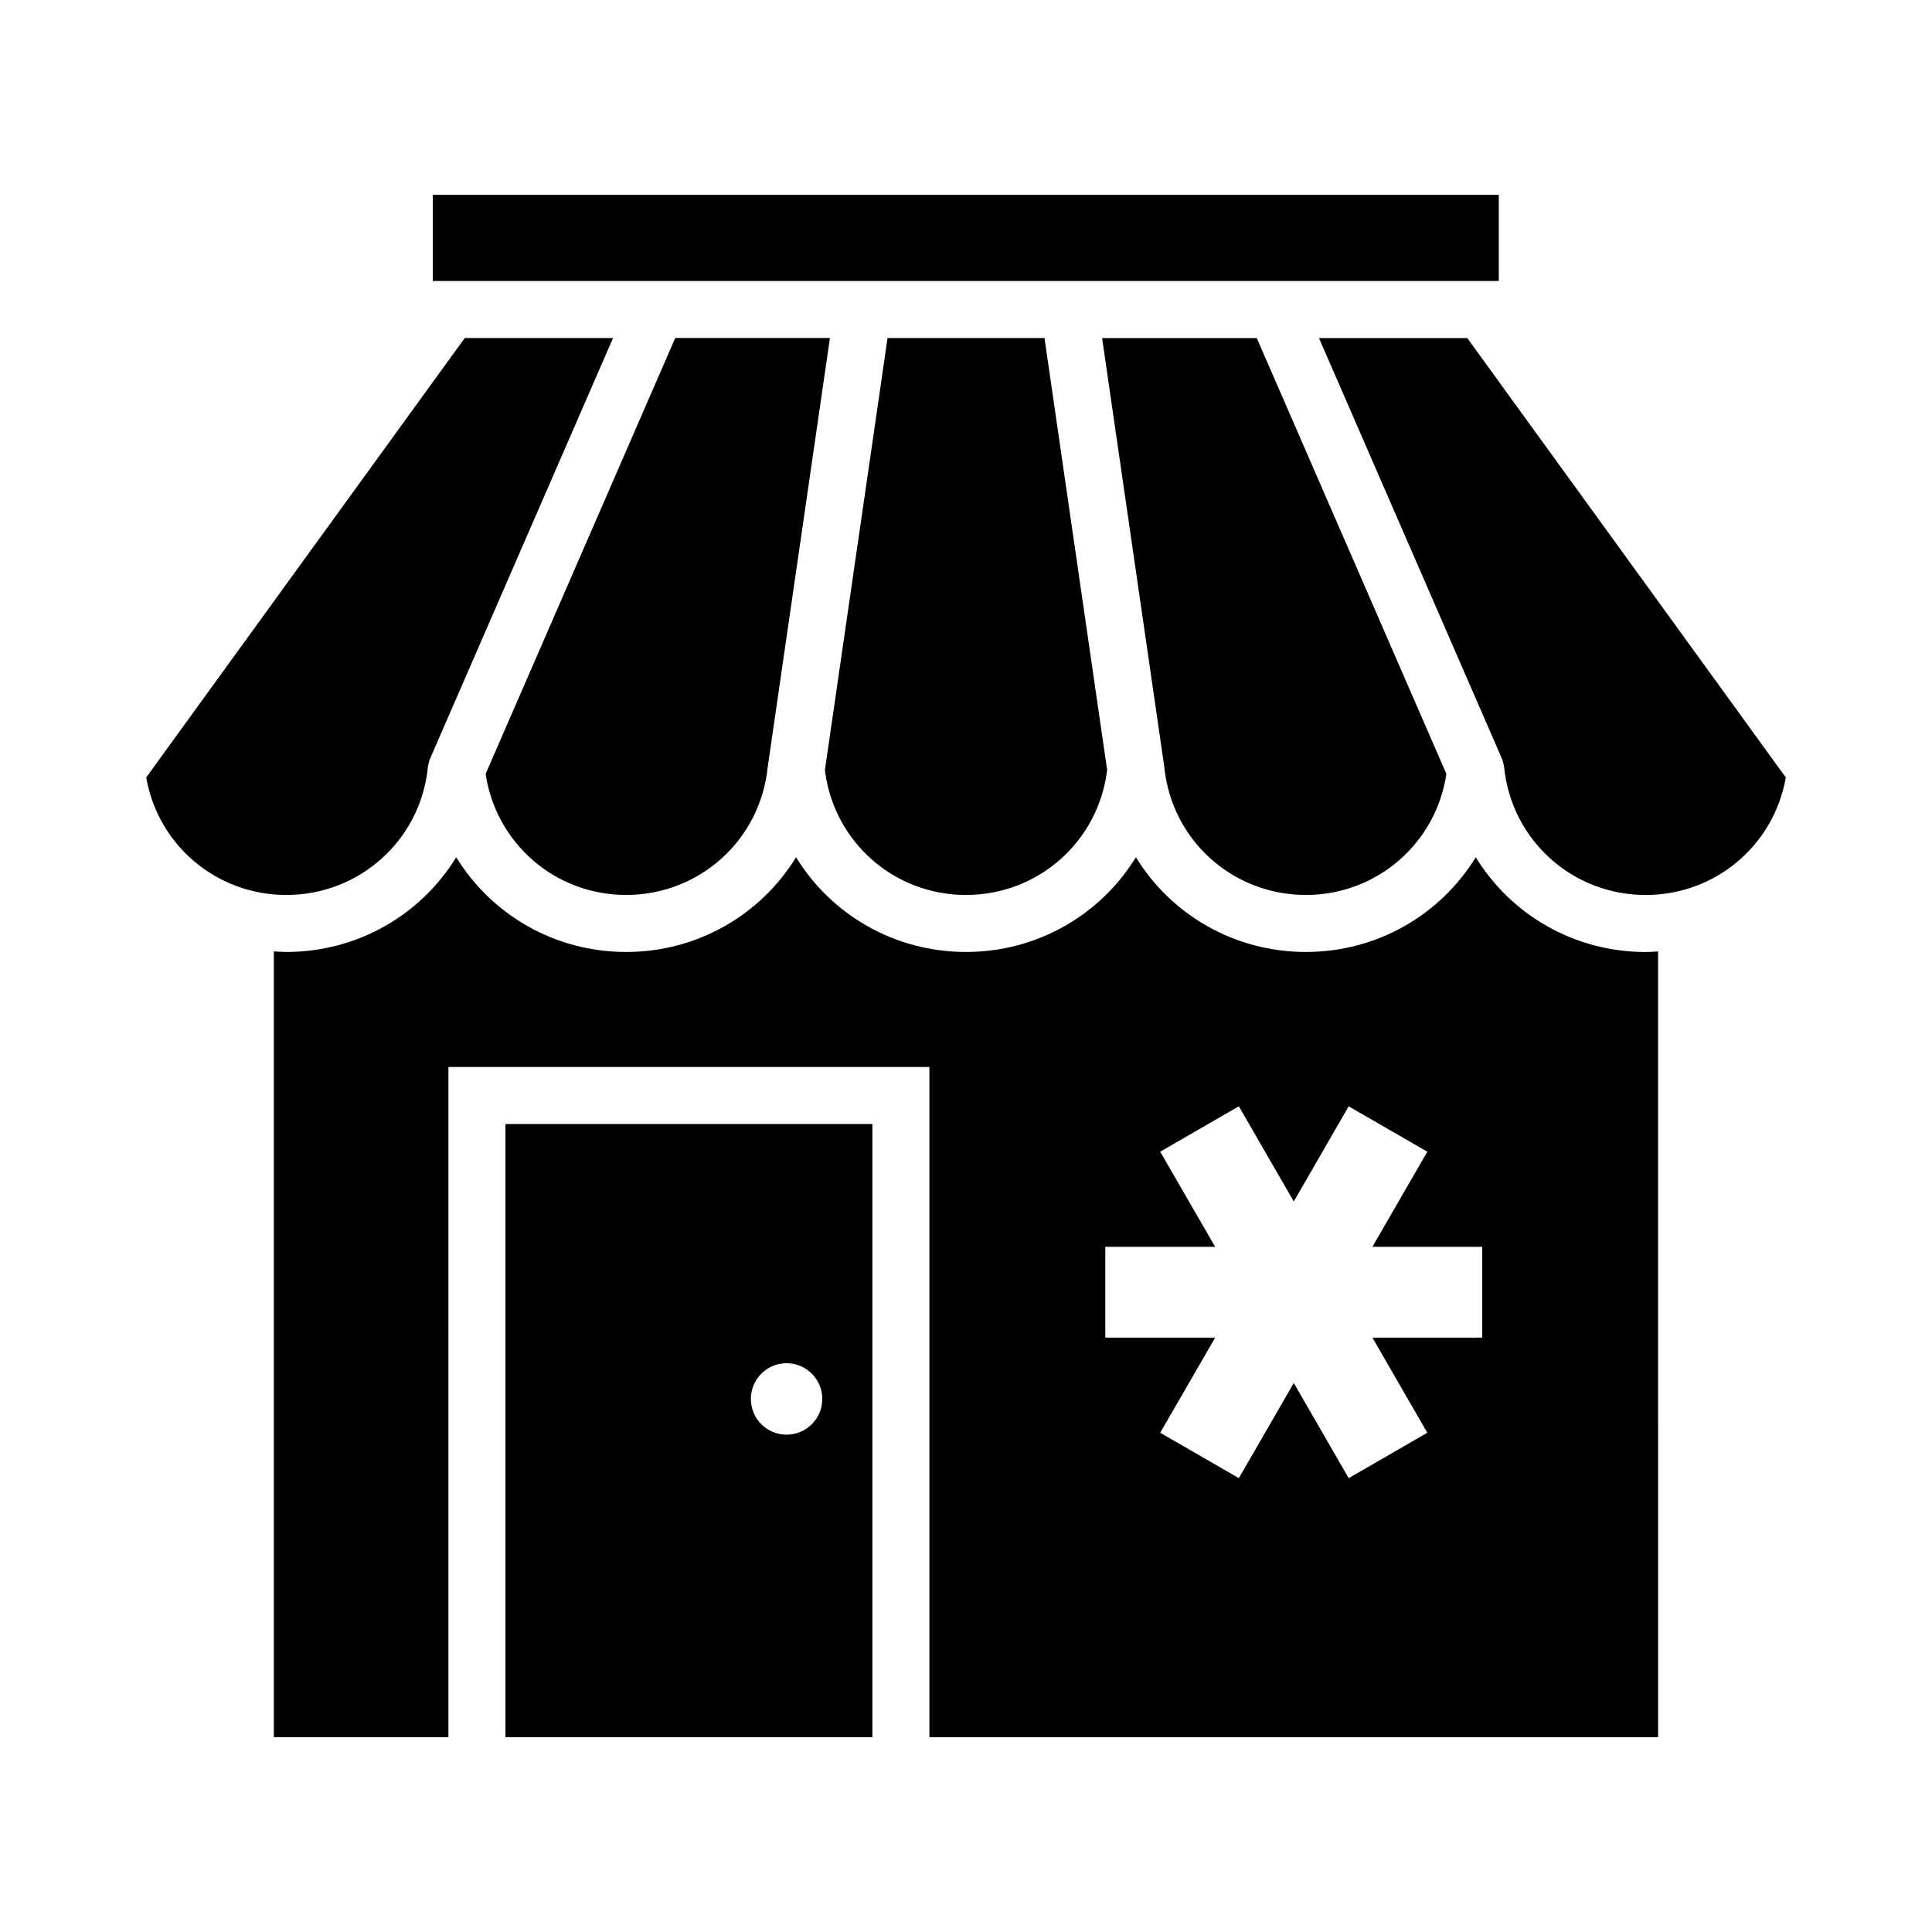 <?xml version="1.0" encoding="UTF-8"?>
<!-- Uploaded to: ICON Repo, www.iconrepo.com, Generator: ICON Repo Mixer Tools -->
<svg fill="#000000" width="800px" height="800px" version="1.1" viewBox="144 144 512 512" xmlns="http://www.w3.org/2000/svg">
 <path d="m452.52 347.2c0.004 0.031 0.023 0.051 0.031 0.09 1.941 19.312 18.066 33.883 37.508 33.883 18.832 0 34.512-13.68 37.246-32.086l-50.25-115.5h-40.988l16.445 113.38c0.008 0.074 0 0.16 0.008 0.238zm88.676-151.58h-282.5v22.848h282.5zm-141.19 185.55c19.191 0 35.117-14.191 37.395-33.129l-16.602-114.46h-41.59l-16.602 114.5c2.297 18.91 18.219 33.094 37.398 33.094zm-142.61-33.879c0.004-0.07 0.051-0.125 0.055-0.195 0.09-0.695 0.242-1.387 0.535-2.066l48.477-111.45h-39.301l-84.414 116.45c3.117 17.941 18.625 31.145 37.137 31.145 19.441 0 35.574-14.57 37.512-33.879zm15.305 1.793c2.734 18.41 18.41 32.086 37.242 32.086 19.438 0 35.57-14.57 37.504-33.883 0.012-0.051 0.035-0.09 0.039-0.133 0.012-0.07 0-0.133 0.012-0.203l16.445-113.38h-40.996zm262.39 22.102c-9.316 15.18-26.043 25.094-45.031 25.094-18.988 0-35.719-9.922-45.031-25.102-9.32 15.184-26.047 25.102-45.031 25.102-18.992 0-35.719-9.922-45.031-25.102-9.316 15.184-26.043 25.102-45.031 25.102-18.988 0-35.715-9.922-45.027-25.102-9.32 15.184-26.047 25.102-45.035 25.102-1.113 0-2.207-0.09-3.305-0.156v208.25h46.262l0.004-177.61h127.47v177.62h193.11l-0.004-208.25c-1.094 0.07-2.18 0.156-3.289 0.156-18.984 0.004-35.707-9.914-45.023-25.094zm1.719 127.3h-29.102l14.547 25.207-20.836 12.027-14.555-25.199-14.559 25.199-20.836-12.027 14.559-25.207h-29.113v-24.066h29.113l-14.559-25.211 20.836-12.031 14.559 25.223 14.555-25.215 20.836 12.027-14.555 25.211h29.109zm-258.86 105.89h97.242v-162.5h-97.242zm74.5-99.109c5.223 0 9.465 4.254 9.465 9.461 0 5.238-4.242 9.473-9.465 9.473-5.223 0-9.465-4.231-9.465-9.473-0.004-5.215 4.234-9.461 9.465-9.461zm180.39-271.68h-39.297l48.477 111.45c0.297 0.68 0.449 1.371 0.535 2.066 0.012 0.07 0.051 0.125 0.055 0.195 1.941 19.312 18.066 33.883 37.508 33.883 18.512 0 34.016-13.203 37.137-31.145z"/>
</svg>